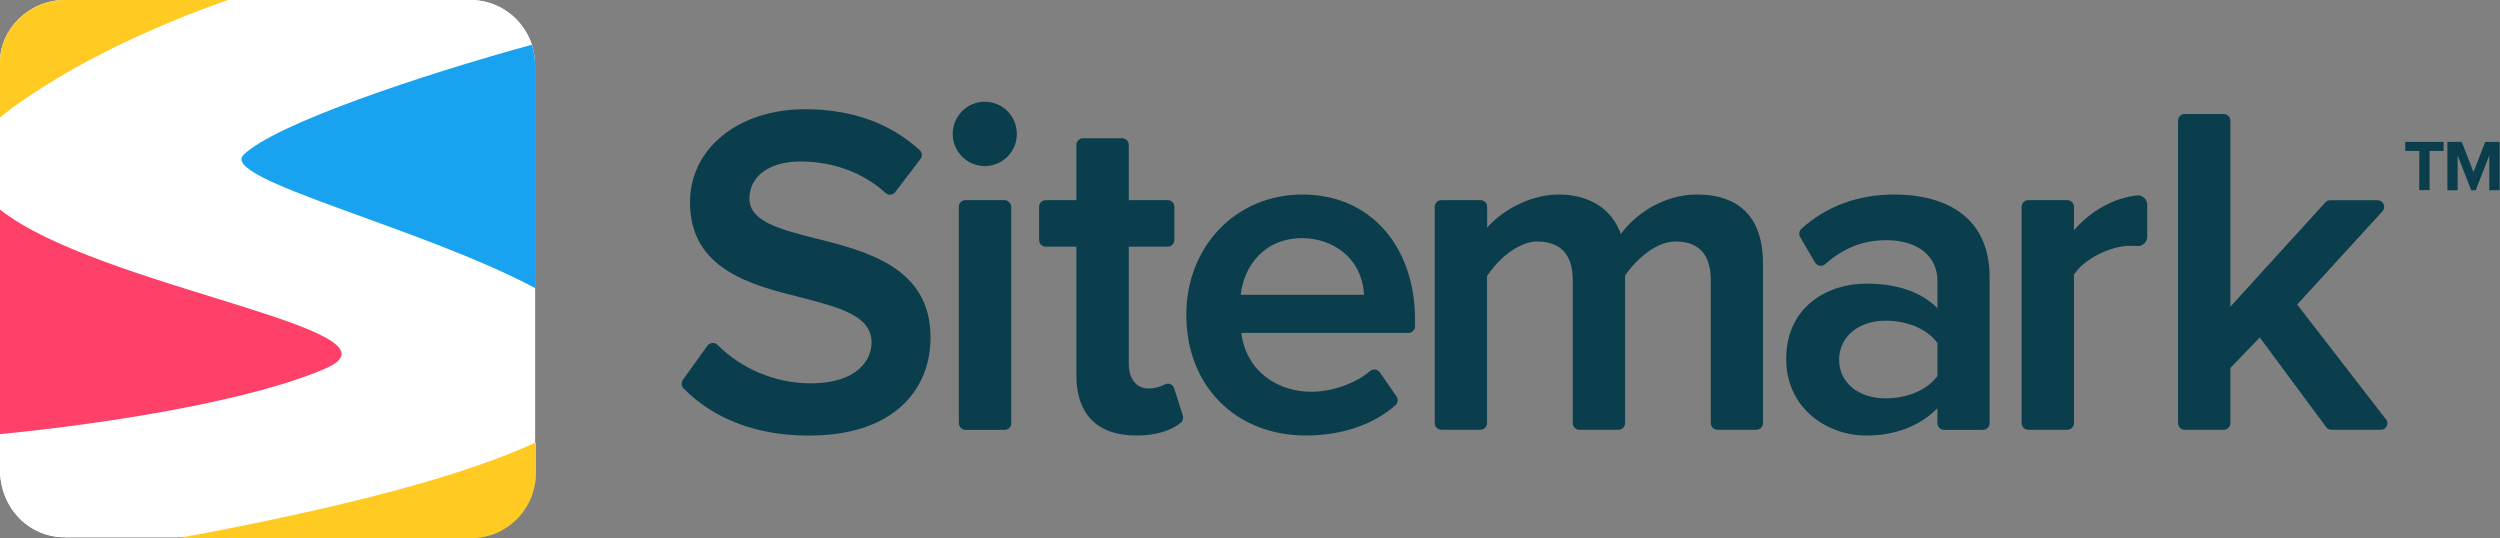 <?xml version="1.0" encoding="UTF-8"?>
<svg width="576px" height="124px" viewBox="0 0 576 124" version="1.1" xmlns="http://www.w3.org/2000/svg" xmlns:xlink="http://www.w3.org/1999/xlink">
    <rect x="0" y="0" width="576" height="124" fill="#808080" stroke="none"/>
    <!-- Generator: Sketch 52.5 (67469) - http://www.bohemiancoding.com/sketch -->
    <title>Logo/ Dark Text</title>
    <desc>Created with Sketch.</desc>
    <g id="Logo/-Dark-Text" stroke="none" stroke-width="1" fill="none" fill-rule="evenodd">
        <g id="Sitemark-Logo-darktext">
            <polygon id="Path" fill="#0A3E4D" points="557.415 34.77 554.17 34.77 554.17 32.682 563 32.682 563 34.77 559.775 34.77 559.775 43.807 557.395 43.807"></polygon>
            <polygon id="Path" fill="#0A3E4D" points="573.53 35.809 570.405 43.842 569.37 43.842 566.245 35.809 566.245 43.842 563.88 43.842 563.88 32.682 567.195 32.682 569.89 39.66 572.585 32.707 575.91 32.707 575.91 43.827 573.53 43.827"></polygon>
            <path d="M188.175,54.972 L188.075,54.972 C179.805,52.873 172.67,51.056 172.67,45.775 C172.67,40.569 177.285,37.21 184.425,37.21 C191.925,37.21 198.925,39.78 204.02,44.454 C204.331,44.75 204.754,44.898 205.181,44.861 C205.608,44.823 205.999,44.604 206.255,44.258 L212.065,36.648 C212.568,36.016 212.484,35.099 211.875,34.569 C205.035,28.334 196.16,25.166 185.5,25.166 C170.13,25.166 158.975,34.203 158.975,46.613 C158.975,62.176 173.275,65.73 184.755,68.587 L184.93,68.632 C193.43,70.851 200.805,72.763 200.805,78.893 C200.805,83.241 197.135,88.321 186.805,88.321 C178.758,88.312 171.036,85.128 165.305,79.455 C164.988,79.142 164.55,78.983 164.106,79.019 C163.663,79.056 163.257,79.285 162.995,79.646 L157.35,87.498 C156.898,88.114 156.966,88.97 157.51,89.506 C164.51,96.605 174.47,100.36 186.25,100.36 C195.485,100.36 202.68,98.096 207.645,93.633 C212.055,89.667 214.39,84.164 214.39,77.723 C214.39,61.674 199.855,57.959 188.175,54.972 Z" id="Path" fill="#0A3E4D"></path>
            <path d="M226.895,38.264 C230.974,38.264 234.28,34.945 234.28,30.849 C234.28,26.754 230.974,23.434 226.895,23.434 C222.816,23.434 219.51,26.754 219.51,30.849 C219.51,34.945 222.816,38.264 226.895,38.264 Z" id="Path" fill="#0A3E4D"></path>
            <rect id="Rectangle" fill="#0A3E4D" x="220.91" y="46.111" width="12.08" height="52.938" rx="1.525"></rect>
            <path d="M272.53,95.766 L270.53,89.476 C270.396,89.032 270.066,88.674 269.635,88.507 C269.22,88.34 268.753,88.368 268.36,88.582 C267.207,89.193 265.923,89.512 264.62,89.511 C261.815,89.511 260.07,87.302 260.07,83.753 L260.07,56.834 L269.07,56.834 C269.903,56.818 270.57,56.135 270.57,55.298 L270.57,47.642 C270.567,46.807 269.901,46.127 269.07,46.111 L260.07,46.111 L260.07,33.39 C260.067,32.555 259.401,31.875 258.57,31.858 L249.535,31.858 C249.129,31.857 248.74,32.018 248.452,32.305 C248.164,32.592 248.001,32.982 248,33.39 L248,46.111 L240.93,46.111 C240.089,46.114 239.408,46.798 239.405,47.642 L239.405,55.298 C239.405,56.144 240.087,56.831 240.93,56.834 L248,56.834 L248,86.559 C248,95.445 252.875,100.34 261.73,100.34 C266.165,100.34 269.635,99.336 272.04,97.418 C272.526,97.021 272.72,96.365 272.53,95.766 Z" id="Path" fill="#0A3E4D"></path>
            <path d="M319,52.989 C314.285,47.642 307.735,44.816 300.06,44.816 C284.82,44.816 273.325,56.724 273.325,72.522 C273.325,88.903 284.67,100.34 300.92,100.34 C309.085,100.34 316.395,97.87 321.5,93.377 C322.091,92.864 322.201,91.987 321.755,91.343 L317.9,85.781 C317.658,85.429 317.278,85.197 316.855,85.143 C316.42,85.086 315.98,85.215 315.645,85.5 C312.23,88.396 306.915,90.264 302.105,90.264 C294.93,90.264 287.23,86.067 285.99,76.709 L324.5,76.709 C325.343,76.707 326.025,76.02 326.025,75.173 L326.025,73.612 C326.04,65.469 323.54,58.144 319,52.989 Z M314.275,67.919 L285.865,67.919 C286.59,61.362 291.205,54.866 300.055,54.866 C306.585,54.886 313.745,58.968 314.27,67.919 L314.275,67.919 Z" id="Shape" fill="#0A3E4D" fill-rule="nonzero"></path>
            <path d="M390.955,44.816 C383.26,44.816 376.64,49.414 373.455,53.927 C371.37,48.124 366.2,44.816 359.14,44.816 C351.985,44.816 345.49,49.073 342.64,52.457 L342.64,47.642 C342.637,46.807 341.971,46.127 341.14,46.111 L332.09,46.111 C331.247,46.111 330.563,46.796 330.56,47.642 L330.56,97.513 C330.576,98.35 331.257,99.019 332.09,99.019 L341.115,99.019 C341.937,99.003 342.599,98.338 342.615,97.513 L342.615,63.576 C346.65,57.728 351.22,55.644 354.155,55.644 C359.605,55.644 362.365,58.657 362.365,64.641 L362.365,97.513 C362.381,98.348 363.059,99.017 363.89,99.019 L372.89,99.019 C373.723,99.019 374.404,98.35 374.42,97.513 L374.42,63.466 C376.42,60.514 381.095,55.644 386.065,55.644 C391.445,55.644 394.17,58.657 394.17,64.641 L394.17,97.513 C394.186,98.338 394.848,99.003 395.67,99.019 L404.67,99.019 C405.501,99.017 406.179,98.348 406.195,97.513 L406.195,60.971 C406.295,50.398 401,44.816 390.955,44.816 Z" id="Path" fill="#0A3E4D"></path>
            <path d="M451.81,49.078 C448.09,46.287 442.78,44.816 436.455,44.816 C428.1,44.816 420.905,47.461 415.065,52.692 C414.515,53.18 414.385,53.989 414.755,54.625 L418.195,60.494 C418.428,60.889 418.826,61.158 419.278,61.228 C419.73,61.298 420.189,61.161 420.53,60.855 C424.72,57.13 429.33,55.333 434.63,55.333 C441.77,55.333 446.385,58.993 446.385,64.656 L446.385,71.016 C442.76,67.301 437.12,65.343 430.005,65.343 C425.275,65.343 420.85,66.784 417.54,69.405 C413.62,72.517 411.54,77.111 411.54,82.688 C411.54,94.165 421.04,100.355 430,100.355 C436.64,100.355 442.41,98.126 446.38,94.059 L446.38,97.528 C446.396,98.363 447.074,99.032 447.905,99.034 L456.905,99.034 C457.727,99.018 458.389,98.353 458.405,97.528 L458.405,64.103 C458.46,57.437 456.225,52.381 451.81,49.078 Z M446.385,79.024 L446.385,86.644 C443.99,89.862 439.525,91.775 434.41,91.775 C428.125,91.775 423.73,88.12 423.73,82.889 C423.73,77.658 428.125,73.888 434.41,73.888 C439.525,73.888 444,75.806 446.385,79.024 Z" id="Shape" fill="#0A3E4D" fill-rule="nonzero"></path>
            <path d="M494,45.569 C493.549,45.163 492.948,44.966 492.345,45.027 C487.02,45.604 481.665,48.586 477.845,53.059 L477.845,47.642 C477.842,46.796 477.158,46.111 476.315,46.111 L467.315,46.111 C466.472,46.111 465.788,46.796 465.785,47.642 L465.785,97.513 C465.801,98.35 466.482,99.019 467.315,99.019 L476.315,99.019 C477.148,99.019 477.829,98.35 477.845,97.513 L477.845,63.255 C480.06,59.771 486.185,56.628 490.785,56.628 C491.365,56.628 491.92,56.628 492.435,56.684 C493.022,56.731 493.601,56.526 494.03,56.121 C494.473,55.71 494.725,55.131 494.725,54.525 L494.725,47.19 C494.726,46.57 494.462,45.98 494,45.569 Z" id="Path" fill="#0A3E4D"></path>
            <path d="M549.685,96.569 L529.27,70.168 L548.91,48.696 C549.322,48.249 549.43,47.599 549.186,47.041 C548.942,46.483 548.392,46.124 547.785,46.126 L536.885,46.126 C536.457,46.128 536.049,46.31 535.76,46.628 L513.88,70.66 L513.88,27.777 C513.864,26.94 513.183,26.271 512.35,26.271 L503.325,26.271 C502.503,26.287 501.841,26.952 501.825,27.777 L501.825,97.513 C501.841,98.338 502.503,99.003 503.325,99.019 L512.35,99.019 C513.183,99.019 513.864,98.35 513.88,97.513 L513.88,84.777 L520.65,77.749 L535.945,98.402 C536.235,98.789 536.688,99.017 537.17,99.019 L548.5,99.019 C549.093,99.042 549.644,98.711 549.905,98.176 C550.166,97.64 550.087,97 549.705,96.544 L549.685,96.569 Z" id="Path" fill="#0A3E4D"></path>
            <path d="M14.905,0 L108.375,0 C116.607,5.06093332e-16 123.28,6.7 123.28,14.965 L123.28,108.814 C123.28,112.783 121.71,116.589 118.914,119.396 C116.119,122.202 112.328,123.779 108.375,123.779 L14.905,123.779 C6.675,123.779 0,117.077 0,108.116 L0,14.273 C0,6.702 6.675,0 14.905,0 Z" id="Path" fill="#FFFFFF"></path>
            <path d="M123.28,66.373 C96.565,52.155 50.31,41.271 56.14,35.654 C63.555,28.475 97.21,17.265 122.53,10.307 C120.526,4.16 114.816,0.002 108.375,0 L52.27,0 C41.64,3.72 20.43,12.049 3.15,24.554 C2,25.402 0.935,26.231 0,27.049 L0,48.27 C22.5,66.227 95.62,75.881 75.11,84.847 C58.06,92.292 25.345,97.543 0,100.023 L0,108.116 C0,117.077 6.675,123.779 14.905,123.779 L40.75,123.779 C81.905,116.249 108,108.899 123.28,101.856 L123.28,66.373 Z" id="Path" fill="#FFFFFF"></path>
            <path d="M56.14,35.644 C50.31,41.281 96.56,52.145 123.28,66.363 L123.28,14.965 C123.279,13.382 123.024,11.809 122.525,10.307 C97.205,17.265 63.555,28.475 56.14,35.644 Z" id="Path" fill="#18A2EF"></path>
            <path d="M75.11,84.842 C95.62,75.891 22.5,66.227 0,48.27 L0,100.023 C25.345,97.543 58.06,92.292 75.11,84.842 Z" id="Path" fill="#FF4069"></path>
            <path d="M116.448,121.724 C115.795,122.143 115.109,122.509 114.398,122.816 C113.951,123.008 113.493,123.177 113.029,123.322 C111.595,123.772 110.102,124.001 108.6,124 L41,124 C82.14,116.413 108.226,109.008 123.5,101.911 L123.5,108.922 C123.498,113.761 121.198,118.304 117.317,121.132 C117.032,121.344 116.722,121.537 116.448,121.724 Z M0,14.304 L0,14.999 L0,27.109 C0.939,26.289 2.009,25.459 3.164,24.594 C20.52,12.075 41.823,3.728 52.5,1.42108547e-14 L14.971,1.42108547e-14 C6.704,1.42108547e-14 0,6.717 0,14.304 Z" id="Shape" fill="#FFCA22" fill-rule="nonzero"></path>
        </g>
    </g>
</svg>